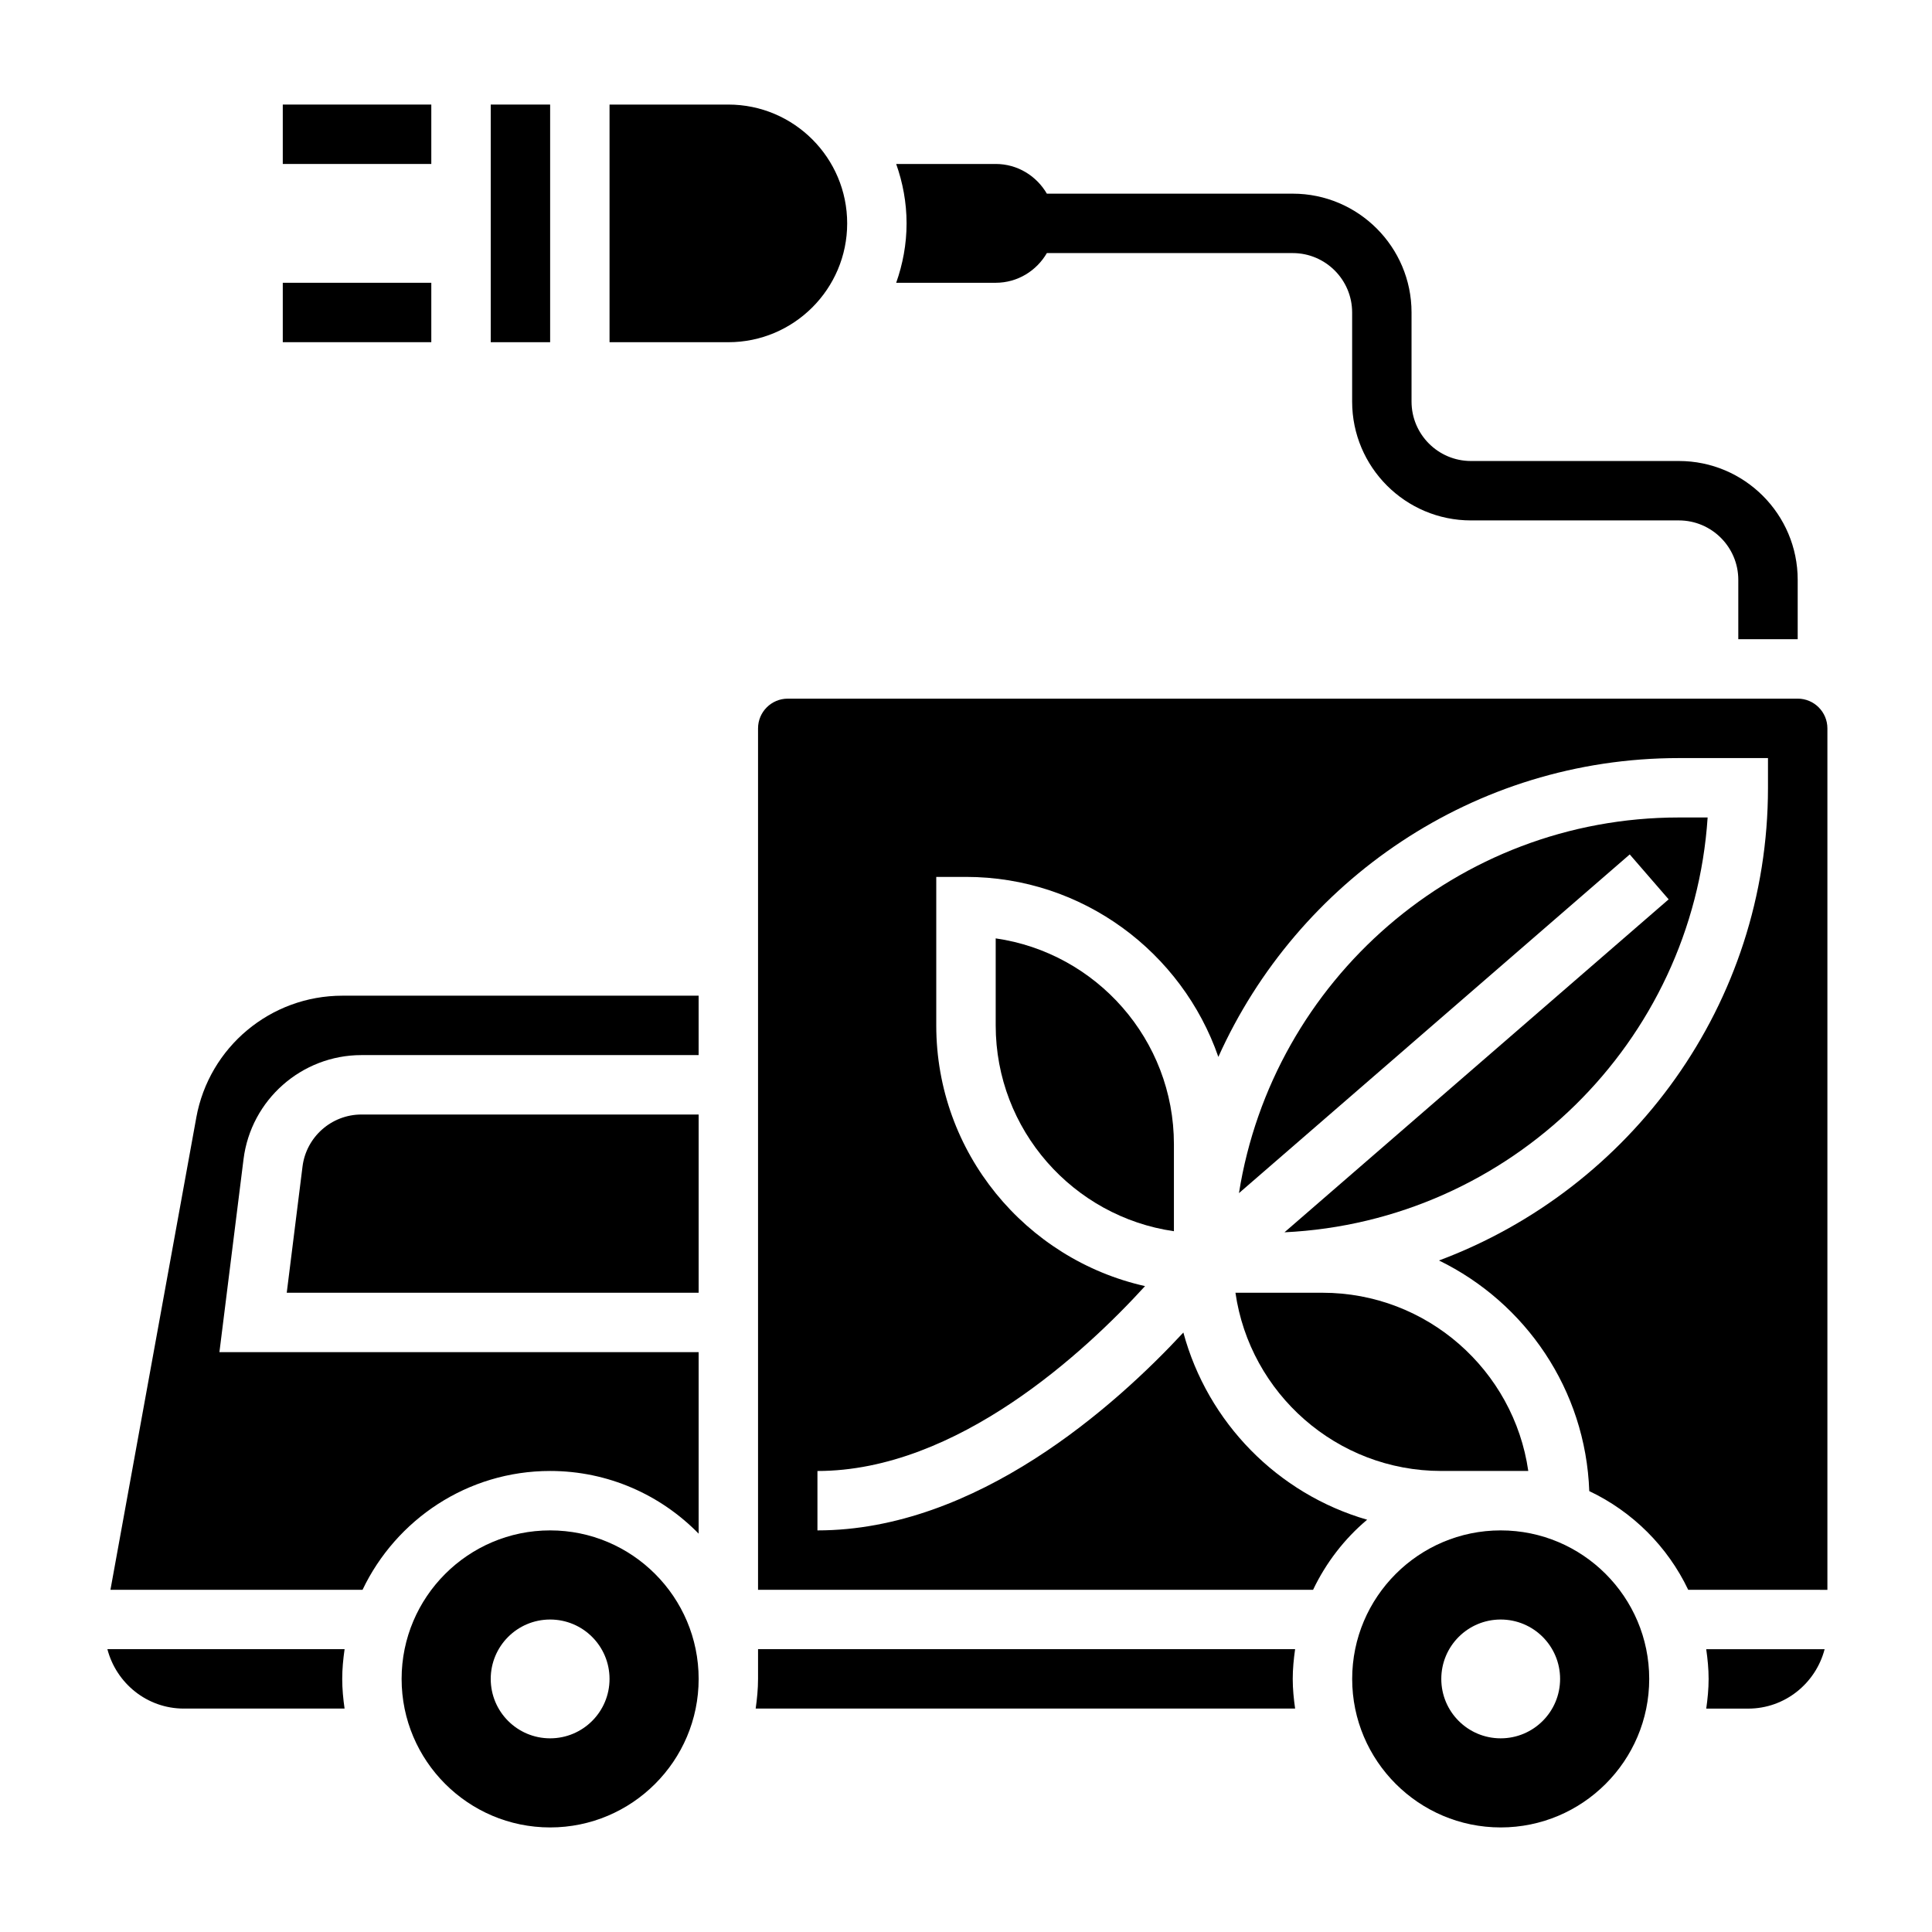 <?xml version="1.0" encoding="UTF-8"?>
<!-- Uploaded to: ICON Repo, www.svgrepo.com, Generator: ICON Repo Mixer Tools -->
<svg fill="#000000" width="800px" height="800px" version="1.1" viewBox="144 144 512 512" xmlns="http://www.w3.org/2000/svg">
 <g>
  <path d="m218.94 171.71h39.359v15.742h-39.359z"/>
  <path d="m218.94 218.94h39.359v15.742h-39.359z"/>
  <path d="m407.87 218.94c5.809 0 10.832-3.188 13.562-7.871h65.156c8.684 0 15.742 7.062 15.742 15.742v23.617c0 17.367 14.121 31.488 31.488 31.488h55.105c8.684 0 15.742 7.062 15.742 15.742v15.742h15.742v-15.742c0-17.367-14.121-31.488-31.488-31.488h-55.105c-8.684 0-15.742-7.062-15.742-15.742v-23.617c0-17.367-14.121-31.488-31.488-31.488h-65.156c-2.727-4.684-7.75-7.871-13.559-7.871h-26.371c1.746 4.938 2.754 10.219 2.754 15.746 0 5.527-1.008 10.809-2.754 15.742z"/>
  <path d="m344.89 581.05v7.871c0 2.676-0.262 5.289-0.629 7.871h142.96c-0.371-2.578-0.633-5.191-0.633-7.871 0-2.676 0.262-5.289 0.629-7.871z"/>
  <path d="m196.02 440.18-22.75 125.13h66.809c8.863-18.586 27.789-31.488 49.711-31.488 15.414 0 29.348 6.375 39.359 16.617v-48.105h-127l6.391-51.137c1.969-15.73 15.406-27.586 31.242-27.586h89.363v-15.742h-94.406c-19.027 0-35.316 13.594-38.723 32.312z"/>
  <path d="m172.46 581.05c2.356 9.027 10.5 15.742 20.262 15.742h42.594c-0.367-2.578-0.625-5.191-0.625-7.871 0-2.676 0.262-5.289 0.629-7.871z"/>
  <path d="m289.79 549.57c-21.703 0-39.359 17.656-39.359 39.359s17.656 39.359 39.359 39.359c21.703 0 39.359-17.656 39.359-39.359s-17.656-39.359-39.359-39.359zm0 55.105c-8.699 0-15.742-7.047-15.742-15.742 0-8.699 7.047-15.742 15.742-15.742 8.699 0 15.742 7.047 15.742 15.742 0.004 8.695-7.043 15.742-15.742 15.742z"/>
  <path d="m224.17 453.15-4.18 33.438h109.16v-47.23h-89.363c-7.918 0-14.633 5.926-15.617 13.793z"/>
  <path d="m525.95 533.82h23.059c-3.832-26.672-26.828-47.23-54.547-47.23h-23.055c3.832 26.668 26.828 47.23 54.543 47.23z"/>
  <path d="m620.41 329.15h-267.65c-4.336 0-7.871 3.527-7.871 7.871v228.29h147.09c3.426-7.172 8.305-13.508 14.328-18.57-23.695-6.848-42.266-25.75-48.703-49.609-18 19.398-54.824 52.438-96.973 52.438v-15.742c37.086 0 71.094-31.773 86.82-48.996-31.613-7.102-55.332-35.355-55.332-69.086v-39.359h7.871c30.953 0 57.27 19.988 66.887 47.703 20.953-46.609 67.719-79.191 122.04-79.191h23.617v7.871c0 57.371-36.352 106.28-87.184 125.27 22.883 11.156 38.863 34.219 39.824 61.117 11.477 5.441 20.758 14.695 26.223 26.16l36.883 0.004v-228.3c0-4.348-3.535-7.875-7.875-7.875z"/>
  <path d="m596.8 588.93c0 2.676-0.262 5.289-0.629 7.871h11.109c9.754 0 17.91-6.715 20.262-15.742h-31.375c0.371 2.582 0.633 5.195 0.633 7.871z"/>
  <path d="m541.7 549.57c-21.703 0-39.359 17.656-39.359 39.359s17.656 39.359 39.359 39.359c21.703 0 39.359-17.656 39.359-39.359s-17.656-39.359-39.359-39.359zm0 55.105c-8.699 0-15.742-7.047-15.742-15.742 0-8.699 7.047-15.742 15.742-15.742 8.699 0 15.742 7.047 15.742 15.742 0 8.695-7.043 15.742-15.742 15.742z"/>
  <path d="m407.87 392.68v23.059c0 27.719 20.562 50.711 47.23 54.547v-23.059c0-27.719-20.562-50.711-47.23-54.547z"/>
  <path d="m596.54 360.64h-7.613c-58.805 0-107.67 43.219-116.59 99.551l103.56-89.758 10.312 11.902-101.81 88.238c59.852-2.863 108.2-50.363 112.14-109.93z"/>
  <path d="m274.05 171.71h15.742v62.977h-15.742z"/>
  <path d="m368.51 203.2c0-17.367-14.121-31.488-31.488-31.488h-31.488v62.977h31.488c17.363 0 31.488-14.125 31.488-31.488z"/>
 </g>
</svg>